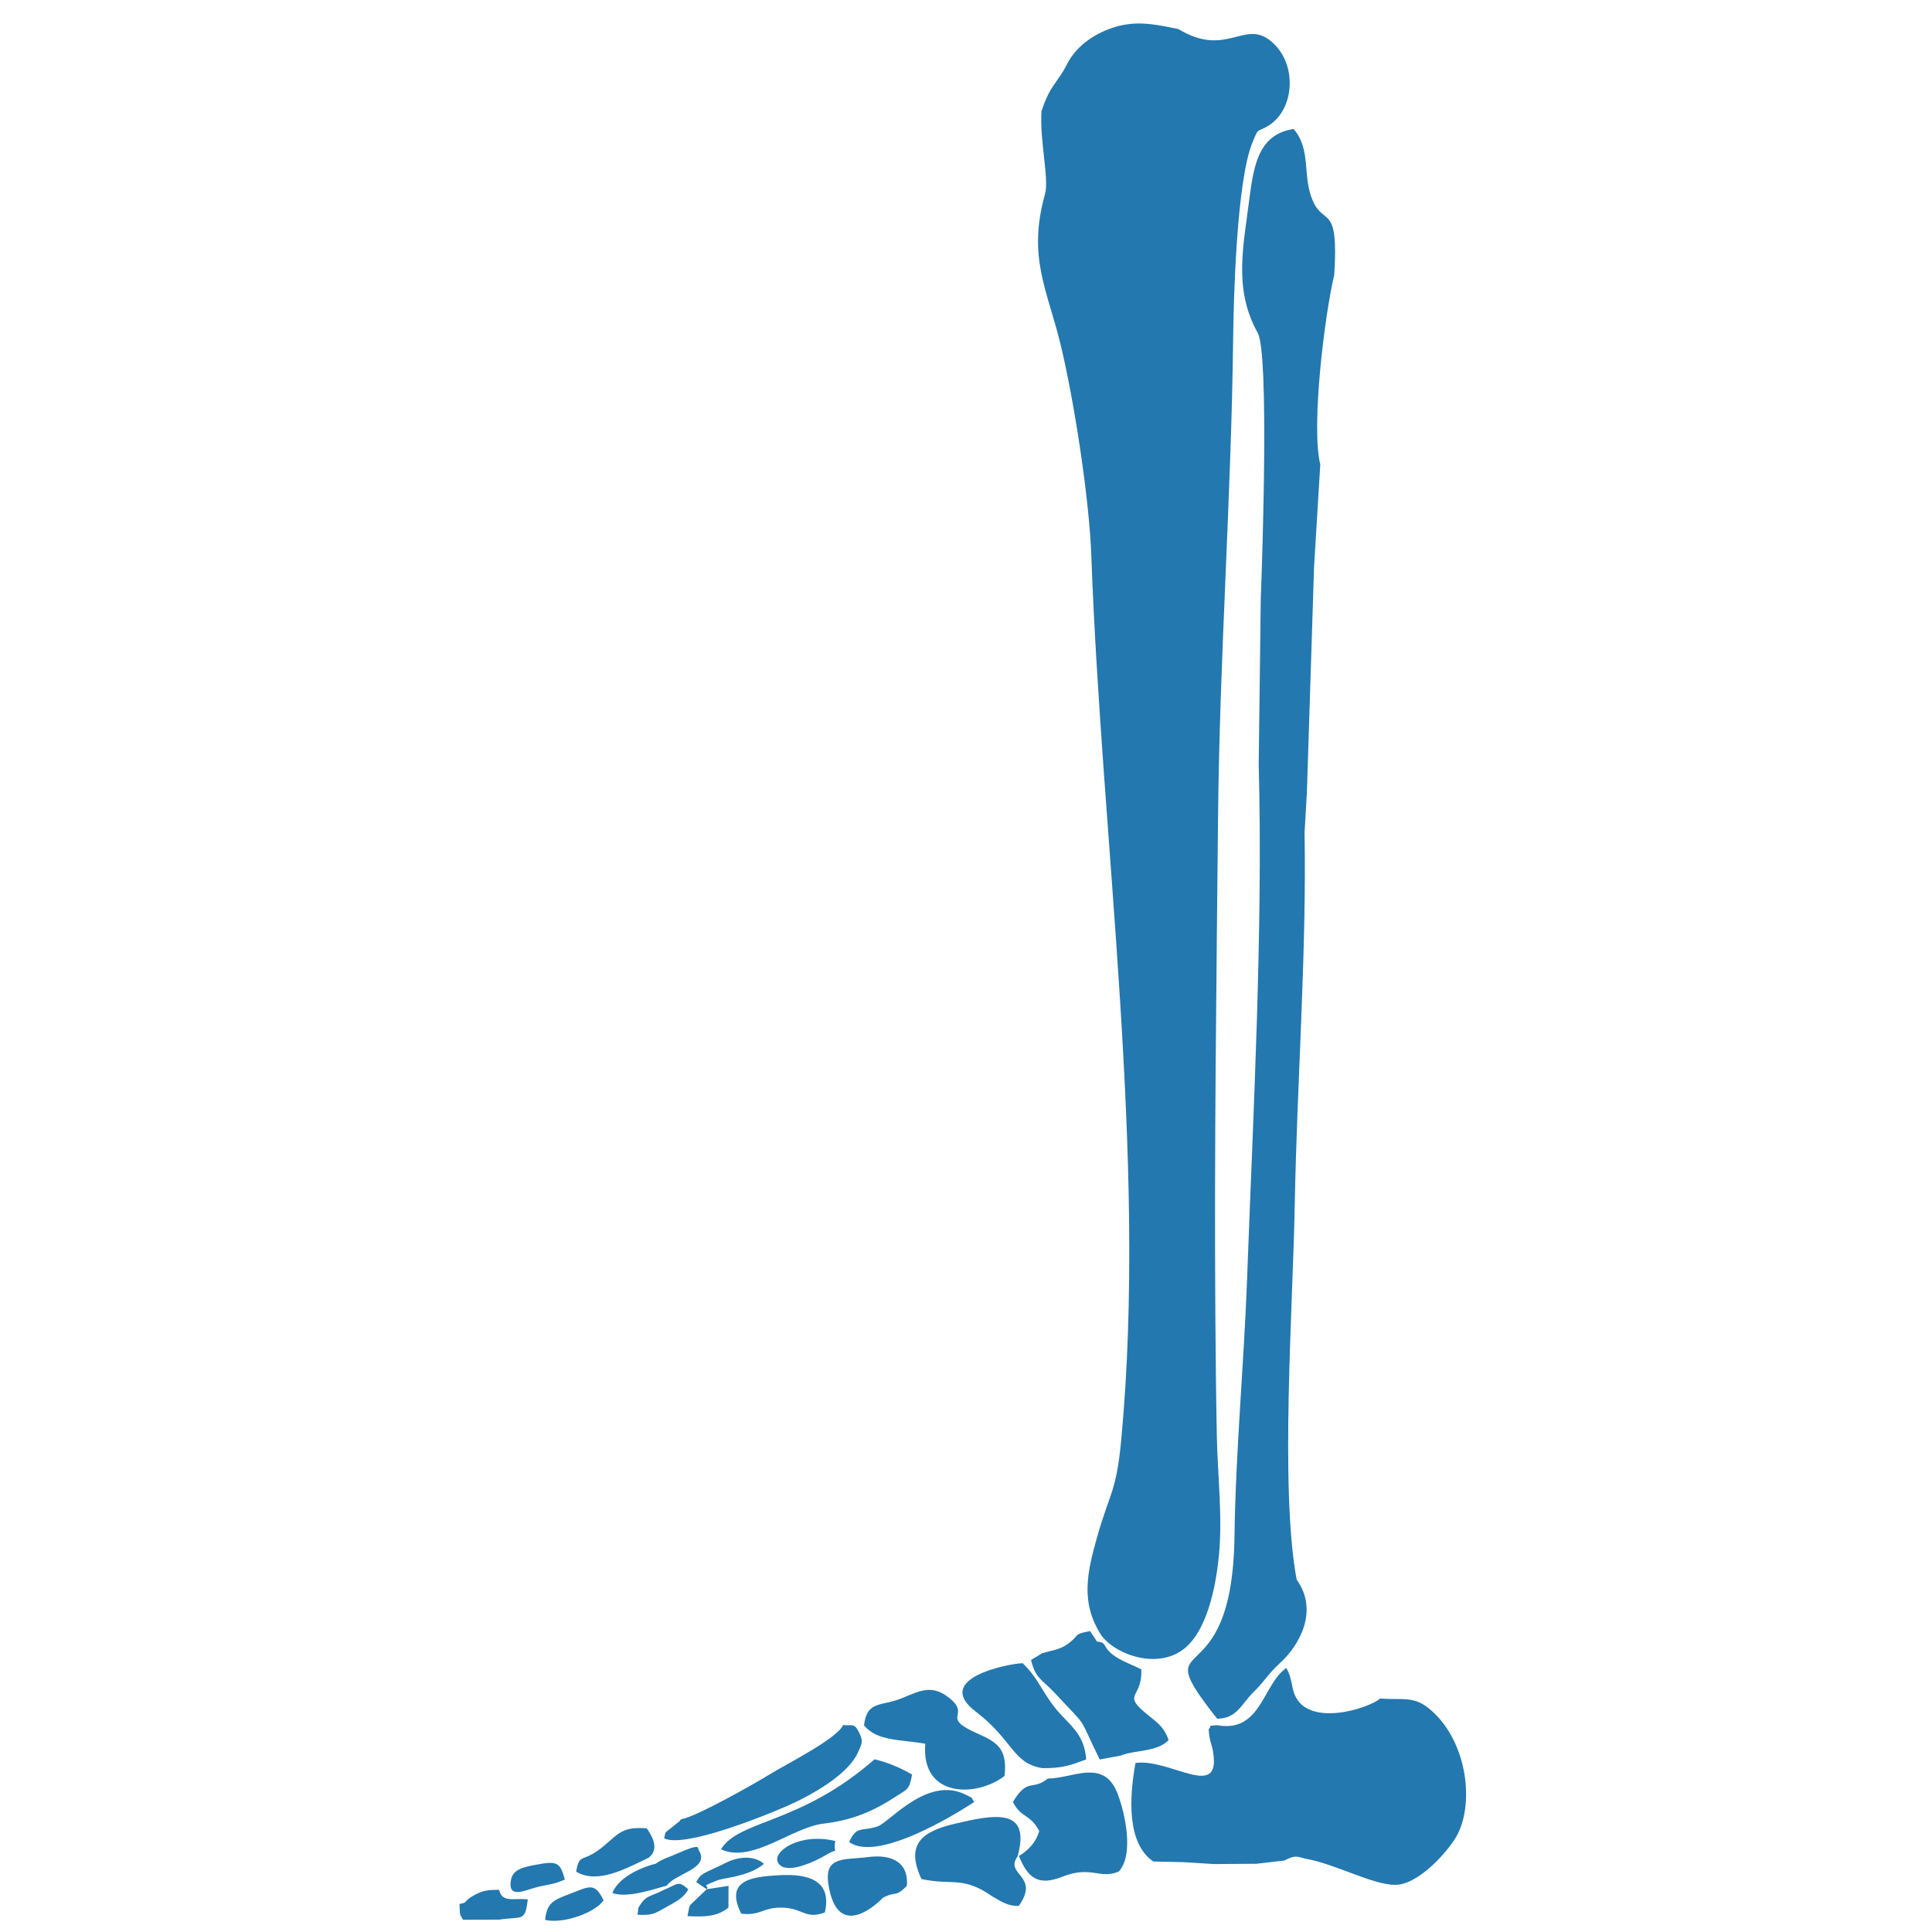 <?xml version="1.0" encoding="utf-8"?>
<!-- Generator: Adobe Illustrator 16.0.0, SVG Export Plug-In . SVG Version: 6.00 Build 0)  -->
<!DOCTYPE svg PUBLIC "-//W3C//DTD SVG 1.1//EN" "http://www.w3.org/Graphics/SVG/1.1/DTD/svg11.dtd">
<svg version="1.1" id="Layer_1" xmlns="http://www.w3.org/2000/svg" xmlns:xlink="http://www.w3.org/1999/xlink" x="0px" y="0px"
	 width="500px" height="500px" viewBox="0 0 500 500" enable-background="new 0 0 500 500" xml:space="preserve">
<g display="none">
	<path display="inline" fill="#2378AF" d="M172.607,270.391c-3.127,1.27-6.806,2.268-10.41,3.071
		c-7.221,1.593-14.202,2.44-16.184,3.21l-1.071,5.635l0.372,10.418c8.026,25.387,49.884-8.904,43.533,17.759
		c-1.299,5.458-1.514,5.432-1.225,11.127c16.914,13.638,95.856,11.048,117.185,1.216c1.226-9.378-1.89-12.964-2.301-21.458
		c11.723-2.021,26.34,3.429,35.656,0.052c9.02-3.254,9.352-17.303,5.38-25.543c-17.129-3.938-18.44-2.703-34.903-10.139
		c-19.972-9.256-40.258-9.01-64.471-9.045c-11.893-0.019-23.768,0.438-35.63,1.181c-2.366,0.14-5.284,0.289-8.135,0.542
		c-2.856,0.264-5.651,0.646-7.777,1.26C185.274,261.818,179.12,267.758,172.607,270.391z"/>
	<path display="inline" fill="#2378AF" d="M186.792,401.694c3.263,13.043,6.823,10.365,5.939,28.168
		c-0.28,5.537-0.56,10.863-0.717,16.411c-0.24,8.571,0.477,7.252-3.674,12.359c-14.792,18.213,41.543,39.496,89.026,29.604
		c15.604-3.255,35.979-11.162,39.022-24.259c-2.677-9.411-6.264-1.442-6.806-17.704c-0.254-7.437-0.543-14.969-0.84-22.343
		c0.577-13.708,6.386-16.665,7.418-26.305c-6.255-2.012-22.587,5.809-31.604,7.575c-62.901,12.326-87.22-11.757-99.257-7.374
		L186.792,401.694z"/>
	<path display="inline" fill="#2378AF" d="M146.894,198.729c-2.703,8.048-3.985,23.05,7.199,26.13
		c11.412,3.149,22.442-4.059,35.857,0.306l0.07,3.849c-1.395,9.798-2.816,15.545-1.955,25.745
		c8.346-0.166,18.279-2.614,27.866-3.053c34.212-1.575,55.915-0.166,89.542,3.446c0.699-12.421-2.765-20.05-2.869-30.678
		c12.246-2.449,23.619,3.219,34.57,0.324c9.754-2.581,17.251-27.94-5.283-27.126c-4.399,0.157-8.904,0.665-13.365,1.102
		c-21.117,2.082-16.289-0.831-21.049-4.636c-13.33-10.646-85.395-10.208-103.113-2.353c-8.354,3.7-4.382,8.397-19.367,7.549
		C163.759,198.704,159.11,196.788,146.894,198.729z"/>
	<path display="inline" fill="#2378AF" d="M147.615,353.748c6.027,2.599,3.451,4.409,13.445,5.389
		c5.515,0.543,10.895-0.044,16.152,1.242c14.727,3.578,6.841,15.571,11.25,25.779c8.323,19.271,91.013,22.001,119.004,6.168
		c11.949-6.764,3.421-17.935,9.482-27.67c4.549-7.321,19.333-4.076,28.063-6.455c11.774-3.508,10.113-9.579,11.11-22.333
		l-4.54-2.301c-6.57,0.147-13.131,0.752-19.69-0.229c-6.685-1.006-9.256-3.438-16.533-3.097c-4.785,5.135-3.92,6.945-11.347,9.823
		c-19.813,7.681-70.712,6.894-92.118,3.456c-18.108-2.904-16.582-3.989-25.99-13.953c-6.202,0.69-10.935,3.113-17.408,3.857
		C149.54,335.597,142.24,326.63,147.615,353.748z"/>
	<path display="inline" fill="#2378AF" d="M197.21,70.986l0.608,3.867c10.375-0.744,24.034-2.738,37.497-3.796
		c16.878-1.347,31.475,0.289,47.919,2.852c4.061,0.63,7.726,1.093,9.291,0.035c-0.262-11.854-5.057-21.345-1.978-33.705
		c3.009-12.133,13.228-8.573,7.785-22.508c-7.873-2.318-12.246-5.109-22.604-6.736c-3.744-0.586-7.594-1.023-11.478-1.374
		c-9.133-0.822-16.585-0.735-25.709-0.472L224.52,9.543c-14.46,2.476-26.178,2.108-35.315,10.401
		c0.04,13.559,8.337,8.249,10.528,22.928C201.458,54.41,197.963,60.813,197.21,70.986z"/>
	<path display="inline" fill="#2378AF" d="M152.256,156.985c11.849,11.958,27.861,1.514,45.877,5.292
		c0.17,0.341,0.289,0.849,0.333,1.093c0.039,0.236,0.236,0.788,0.267,1.085l0.136,2.23c0,0.035-0.582,2.939-0.669,3.42
		c-0.717,3.832-0.988,2.257-0.743,6.919c9.968,0.788,34.514-2.537,48.191-2.484c9.264,0.035,42.146,3.158,47.211,2.257
		l-2.658-14.906c9.938-0.805,29.951-0.087,39.723,0.096c0.254-0.324,0.621-0.708,0.797-0.927l3.866-7.322
		c1.067-6.124-0.062-9.719-6.158-10.979c-4.847-0.989-13.192,0.472-17.95,0.778c-18.677,1.208,0.176-11.092-67.791-10.908
		c-66.675,0.175-43.161,12.885-69.549,10.541c-8.083-0.726-14.683-1.837-21.34,1.435L152.256,156.985z"/>
	<path display="inline" fill="#2378AF" d="M189.364,90.249c2.813,0.752,7.917,5.782,9.386,9.754
		c2.017,5.45,2.449,13.996-1.189,17.714l-0.241,11.608c8.314,0.735,34.378-2.834,46.849-2.826
		c14.207,0.026,37.125,3.595,47.919,2.913c1.227-9.308-3.429-13.787-2.273-24.362c1.558-14.303,7.935-7.611,10.584-19.236
		c-2.467-3.578-7.558-4.846-12.666-5.809c-15.642-2.948-18.037-3.271-34.974-3.884c-9.732-0.35-20.142-0.779-26.143-0.333
		c-6.753,0.499-15.707,1.277-22.315,2.686C195.408,80.364,190.151,81.143,189.364,90.249z"/>
	<path display="inline" fill="#2378AF" d="M182.798,424.604l4.431-2.623c0.629-5.292-0.123-7.104-1.05-8.714
		c-1.912-3.323-4.553-11.958-4.374-15.789c0.162-3.587,0.927-7.769,1.365-11.679s0.546-7.565-0.586-10.104
		c-1.137-2.537-3.525-3.973-8.087-3.438l-2.257,12.432c-19.919,3.884-25.167-5.782-34.453-4.769
		c0.319,3.665,2.489,7.374,5.655,11.004c3.167,3.641,7.335,7.209,11.644,10.585c4.313,3.386,8.778,6.578,12.54,9.482
		c1.881,1.452,3.586,2.835,5.013,4.12C176.294,418.42,180.384,420.117,182.798,424.604z"/>
	<path display="inline" fill="#2378AF" d="M314.343,421.525l4.277,2.606c4.61-5.459,7.497-6.691,12.641-11.145
		c6.491-5.093,12.544-8.249,18.214-14.189c4.846-5.1,13.698-10.023,14.381-18.642c-4.287-0.717-5.354-0.419-6.193,0.132
		c-1.182,0.752-8.459,3.937-9.973,4.417c-1.897,0.604-4.006,0.919-6.142,1.041c-4.269,0.236-8.729-0.341-12.159-1.103l-2.345-12.491
		l-6.368-0.508c-4.355,11.984-0.656,16.646-0.438,27.145C320.475,409.576,312.908,412.253,314.343,421.525z"/>
	<path display="inline" fill="#2378AF" d="M192.622,329.281c7.772,18.125,104.12,17.661,111.817,0.096
		c-13.83,1.242-18.369,7.751-55.823,7.777C211.662,337.18,209.938,331.346,192.622,329.281z"/>
	<path display="inline" fill="#2378AF" d="M197.036,186.518c15.068-0.638,29.165-4.505,47.133-4.443
		c15.054,0.052,34.571,4.54,45.444,4.225C279.229,175.985,206.522,174.551,197.036,186.518z"/>
</g>
<g display="none">
	<path display="inline" fill="#2378AF" d="M242.979,410.26c-40.035,49.385-172.468,83.383-183.954,83.383
		c-21.406,0-33.775-9.604-33.775-31.299c0-9.229,1.504-19.601,1.504-29.629c0-6.302-0.384-13.972-3.295-18.562
		c8.564-4.36,16.282-9.281,22.205-9.281c2.076,0,4.142,0.333,6.073,0.333c1.692,0,67.177-28.216,70.384-28.216
		c6.867,0,12.094,6.063,20.923,6.063c6.691,0,13.226-2.699,13.226-11.181c0-26.94-15.805-46.259-23.14-73.717
		c13.262-5.066,27.048-8.99,39.09-9.571c-0.047,0.81-0.099,1.577-0.099,2.323c0,15.24,11.107,29.691,25.88,29.691
		c13.74,0,20.84-10.185,27.713-20.076c13.641,6.727,25.548,15.581,35.94,24.717c-1.932,16.941-3.102,34.186-5.783,51.604
		c-0.612,4.121-1.324,8.19-2.16,12.313C252.254,396.442,248.486,403.503,242.979,410.26z"/>
	<path display="inline" fill="none" stroke="#FFFFFF" stroke-width="0.579" stroke-miterlimit="10" d="M242.979,410.26
		c-40.035,49.385-172.468,83.383-183.954,83.383c-21.406,0-33.775-9.604-33.775-31.299c0-9.229,1.504-19.601,1.504-29.629
		c0-6.302-0.384-13.972-3.295-18.562c8.564-4.36,16.282-9.281,22.205-9.281c2.076,0,4.142,0.333,6.073,0.333
		c1.692,0,67.177-28.216,70.384-28.216c6.867,0,12.094,6.063,20.923,6.063c6.691,0,13.226-2.699,13.226-11.181
		c0-26.94-15.805-46.259-23.14-73.717c13.262-5.066,27.048-8.99,39.09-9.571c-0.047,0.81-0.099,1.577-0.099,2.323
		c0,15.24,11.107,29.691,25.88,29.691c13.74,0,20.84-10.185,27.713-20.076c13.641,6.727,25.548,15.581,35.94,24.717
		c-1.932,16.941-3.102,34.186-5.783,51.604c-0.612,4.121-1.324,8.19-2.16,12.313C252.254,396.442,248.486,403.503,242.979,410.26z"
		/>
	<path display="inline" fill="#2378AF" d="M225.715,300.521c-6.873,9.893-13.973,20.076-27.713,20.076
		c-14.772,0-25.88-14.45-25.88-29.69c0-0.747,0.052-1.515,0.099-2.324c1.038-0.041,2.077-0.083,3.058-0.083
		C194.338,288.5,211.036,293.273,225.715,300.521z"/>
	<path display="inline" fill="none" stroke="#FFFFFF" stroke-width="0.579" stroke-miterlimit="10" d="M225.715,300.521
		c-6.873,9.893-13.973,20.076-27.713,20.076c-14.772,0-25.88-14.45-25.88-29.69c0-0.747,0.052-1.515,0.099-2.324
		c1.038-0.041,2.077-0.083,3.058-0.083C194.338,288.5,211.036,293.273,225.715,300.521z"/>
	<path display="inline" fill="#2378AF" d="M29.199,212.229c0,3.873,0.14,7.661,0.327,11.502c-0.513-2.658-0.747-5.17-0.747-7.578
		c0-1.848,0.14-3.592,0.42-5.252C29.199,211.326,29.199,211.793,29.199,212.229z"/>
	<path display="inline" fill="none" stroke="#FFFFFF" stroke-width="0.579" stroke-miterlimit="10" d="M29.199,212.229
		c0,3.873,0.14,7.661,0.327,11.502c-0.513-2.658-0.747-5.17-0.747-7.578c0-1.848,0.14-3.592,0.42-5.252
		C29.199,211.326,29.199,211.793,29.199,212.229z"/>
	<path display="inline" fill="#2378AF" d="M6.526,254.221c0-11.554,19.616-27.416,21.874-45.552h0.846
		c-0.047,0.706-0.047,1.474-0.047,2.232c-0.281,1.661-0.42,3.405-0.42,5.252c0,2.408,0.234,4.92,0.747,7.578
		c-0.187-3.841-0.327-7.63-0.327-11.502c0-0.436,0-0.903,0-1.328c2.397-14.773,14.819-23.919,29.171-23.919
		c13.127,0,42.293,9.479,42.293,51.896c0,51.222-44.836,33.333-44.836,57.574c0,6.053,3.763,29.306,21.079,29.306
		c1.033,0,27.427-16.578,56.225-27.604c7.334,27.459,23.14,46.776,23.14,73.718c0,8.48-6.535,11.181-13.226,11.181
		c-8.829,0-14.056-6.063-20.923-6.063c-3.208,0-68.692,28.216-70.384,28.216c-1.931,0-3.997-0.333-6.073-0.333
		c-5.923,0-13.641,4.921-22.205,9.281c-1.604-2.513-3.862-4.122-7.2-4.122c-1.879,0-3.711,0.375-4.941,0.375
		c-3.477,0-5.642-12.729-5.642-16.288c0-16.569,12.842-31.901,18.11-47.766c0,0,8.664-36.178,8.664-36.22
		C32.449,289.299,6.526,269.502,6.526,254.221z"/>
	<path display="inline" fill="none" stroke="#FFFFFF" stroke-width="0.579" stroke-miterlimit="10" d="M6.526,254.221
		c0-11.554,19.616-27.416,21.874-45.552h0.846c-0.047,0.706-0.047,1.474-0.047,2.232c-0.281,1.661-0.42,3.405-0.42,5.252
		c0,2.408,0.234,4.92,0.747,7.578c-0.187-3.841-0.327-7.63-0.327-11.502c0-0.436,0-0.903,0-1.328
		c2.397-14.773,14.819-23.919,29.171-23.919c13.127,0,42.293,9.479,42.293,51.896c0,51.222-44.836,33.333-44.836,57.574
		c0,6.053,3.763,29.306,21.079,29.306c1.033,0,27.427-16.578,56.225-27.604c7.334,27.459,23.14,46.776,23.14,73.718
		c0,8.48-6.535,11.181-13.226,11.181c-8.829,0-14.056-6.063-20.923-6.063c-3.208,0-68.692,28.216-70.384,28.216
		c-1.931,0-3.997-0.333-6.073-0.333c-5.923,0-13.641,4.921-22.205,9.281c-1.604-2.513-3.862-4.122-7.2-4.122
		c-1.879,0-3.711,0.375-4.941,0.375c-3.477,0-5.642-12.729-5.642-16.288c0-16.569,12.842-31.901,18.11-47.766
		c0,0,8.664-36.178,8.664-36.22C32.449,289.299,6.526,269.502,6.526,254.221z"/>
	<path display="inline" fill="#2378AF" d="M261.655,325.238c-10.394-9.136-22.3-17.99-35.94-24.717
		c-14.679-7.248-31.377-12.021-50.437-12.021c-0.981,0-2.02,0.042-3.058,0.083c-12.042,0.581-25.828,4.505-39.09,9.571
		c-28.798,11.023-55.191,27.603-56.225,27.603c-17.316,0-21.079-23.253-21.079-29.306c0-24.24,44.836-6.352,44.836-57.574
		c0-42.417-29.166-51.896-42.293-51.896c-14.352,0-26.773,9.146-29.171,23.919c0-0.758,0-1.527,0.047-2.232
		C31.358,75.624,154.105,8.073,257.051,8.073c165.555,0,237.352,100.791,237.352,196.381c0,78.129-47.754,155.396-131.488,155.396
		c-7.578,0-16.195-0.86-16.236-0.86c-10.215,0-19.393,10.661-32.142,10.661C302.587,369.649,286.217,346.727,261.655,325.238z"/>
	<path display="inline" fill="none" stroke="#FFFFFF" stroke-width="0.579" stroke-miterlimit="10" d="M261.655,325.238
		c-10.394-9.136-22.3-17.99-35.94-24.717c-14.679-7.248-31.377-12.021-50.437-12.021c-0.981,0-2.02,0.042-3.058,0.083
		c-12.042,0.581-25.828,4.505-39.09,9.571c-28.798,11.023-55.191,27.603-56.225,27.603c-17.316,0-21.079-23.253-21.079-29.306
		c0-24.24,44.836-6.352,44.836-57.574c0-42.417-29.166-51.896-42.293-51.896c-14.352,0-26.773,9.146-29.171,23.919
		c0-0.758,0-1.527,0.047-2.232C31.358,75.624,154.105,8.073,257.051,8.073c165.555,0,237.352,100.791,237.352,196.381
		c0,78.129-47.754,155.396-131.488,155.396c-7.578,0-16.195-0.86-16.236-0.86c-10.215,0-19.393,10.661-32.142,10.661
		C302.587,369.649,286.217,346.727,261.655,325.238z"/>
	<path display="inline" fill="#2378AF" d="M29.526,223.731l5.668,17.97c3.598,11.41,10.864,21.292,20.649,28.092l15.504,10.775
		L29.526,223.731z"/>
	<path display="inline" fill="none" stroke="#FFFFFF" stroke-width="0.579" stroke-miterlimit="10" d="M29.526,223.731l5.668,17.97
		c3.598,11.41,10.864,21.292,20.649,28.092l15.504,10.775"/>
</g>
<path display="none" fill-rule="evenodd" clip-rule="evenodd" fill="#2378AF" d="M164.601,357.251l-0.07,8.674
	c-0.131,3.712,0.28,10.557-1.514,13.042l-0.762,12.342c-0.928,4.762-1.829,17.996-4.464,20.963
	c1.19,16.49-21.462,50.259-14.574,62.715c5.865,10.591,14.854,10.644,28.097,6.635c16.298-4.92,21.445,11.991,42.907,10.127
	l3.501-0.665c5.094-1.707,8.91-5.366,10.687-9.462c9.506-21.865-18.53-13.366-27.755-49.235
	c-3.002-11.659-3.764-23.361-4.149-35.765c-2.424-76.798,8.753-156.204,7.317-233.781c-0.245-13.226-0.998-25.812-0.945-39.143
	c0.035-10.188-1.418-28.027,6.775-32.946c6.267-2.354,8.666-0.805,14.46-4.814c4.07-2.818,5.602-5.436,8.289-10.775
	c9.322-18.556,3.475-41.498-22.907-44.955c-9.479-1.243-11.002,2.17-15.37,2.302c-3.081,0.088-8.167-2.617-15.834-2.416
	c-7.099,2.906-9.147,2.731-14.145,8.578c-12.525,14.652,1.812,44.386,3.107,56.824c1.47,14.119,5.068,27.16,6.162,40.097
	l-1.366,91.765c-1.374,15.896,1.646,29.795,0.63,45.506C171.026,298.598,163.096,332.786,164.601,357.251L164.601,357.251z
	 M317.278,242.448c-6.714-7.318-15.502-26.609-19.493-38.224l-11.624-31.852c-0.7-2.04-1.233-3.764-2.039-5.41
	c-1.409-2.897-0.28-2.013-2.319-3.072c-1.681-9.672-15.178-29.243-22.022-36.036c-3.86-3.833-8.342-5.733-9.987-9.593
	c-5.812-2.083-11.877-9.173-15.16-15.002c-5.847-10.355,3.965-11.816,10.608-15.869c0.061-0.219,0.192-0.779,0.228-0.639
	c0,0.009,4.569-9.024,5.742-14.932c2.416-12.175,4.333-27.178-4.219-36.938c-5.418-6.188-7.694-5.269-13.961-9.549
	c2.004-1.978,19.222-12.341,23.204-14.119c14.836-6.634,10.538,12.456,19.492,15.222c12.578,3.886,55.73-16.088,67.477-4.735
	c0.079,0.07,0.332,0.341,0.429,0.438c0.105,0.087,0.359,0.324,0.473,0.429c13.628,11.939,16.236,22.268,14.109,41.909
	c-0.875,8.105-2.713,17.523-3.956,25.637c-1.356,8.858-0.813,17.803-1.899,26.723c-2.337,19.151-1.961,25.051-3.028,39.738
	c-1.234,16.893,3.501,55.502-5.12,65.507c-0.543,4.648-4.945,18.565-7.537,21.908C331.44,250.737,322.101,247.069,317.278,242.448z"
	/>
<g display="none">
	<g display="inline">
		<path fill-rule="evenodd" clip-rule="evenodd" fill="#2378AF" d="M147.573,85.792c6.521,5.065,12.519,10.685,18.956,16.35
			c12.626,11.131,25.346,22.293,37.78,33.872l10.599,9.867l21.438,22.016l17.514,18.4c11.077,9.135,21.808,19.318,32.653,27.728
			c11.216,8.703,23.35,18.308,33.88,27.713c5.38,4.617,12.356,10.028,15.926,15.995c5.959,10.561-7.555,11.524-15.494,14.461
			c-13.043,4.818-13.506,10.9-22.132,15.355c-7.246-4.201-8.456-9.636-12.188-16.558c-2.02-14.029-28.999-37.973-39.761-50.16
			c-34.881-39.129-81.919-98.771-126.082-127.285c-10.53-6.799-15.756-7.508-25.777-19.032
			c-4.833-5.566-19.996-22.895-19.896-28.931c0.069-4.463,3.045-9.343,7.038-12.95c5.874-5.312,7.786-4.633,13.652-5.119
			c7.485,6.761,6.645,14.083,13.058,22.979C119.098,64.863,133.736,75.054,147.573,85.792z"/>
		<path fill-rule="evenodd" clip-rule="evenodd" fill="#2378AF" d="M286.944,311.7c2.005-3.808,2.591-4.078,5.897-8.017
			c4.486-5.357,2.281-15.672,17.537-20.752c7.763-2.582,3.893-6.837,14.885-9.574c7.948-1.973,9.158-4.378,16.281-6.93
			c5.819,2.859,5.827,5.535,11.624,5.18c4.001-0.246,7.231-1.765,11.471-1.903c3.423,5.003,1.364,7.801-0.471,12.812
			c-1.58,4.332-1.765,7.994-5.55,11.293c-4.309-0.81-3.146-2.574-7.678-1.503l4.888,9.82l-2.775,4.702
			c-5.682,1.203-3.245-1.218-8.387-0.062c-1.734,5.411,0.886,5.612-1.303,9.891c-4.348,2.035-4.849,0.208-9.336,0.454
			c-0.986,4.448,2.243,5.458-2.173,8.834c-5.08,3.878-5.319-1.672-9.39-2.396l1.642,8.225c-5.565,5.057-8.834,3.777-14.045,5.504
			c-9.959-5.064-3.823-7.308-9.82-15.648l-4.132,0.455l-3.146-1.58C288.741,317.466,288.841,315.076,286.944,311.7z"/>
		<path fill-rule="evenodd" clip-rule="evenodd" fill="#2378AF" d="M395.366,356.017c-7.169-11.531-7.238-15.663-18.331-27.48
			c-9.436-10.06-18.046-10.106-21.16-21.492c3.577-3.847,2.143-6.306,4.316-9.813c2.059-3.314,1.526-0.94,3.662-3.508
			c3.685-4.425-1.257,0.17,2.937-5.534c11.779,7.546,4.995,12.325,23.827,37.155c7.693,10.499,19.334,20.566,29.933,24.513
			l3.924,4.117c-5.334,4.132-6.737,3.006-11.578,5.057c-6.398,2.713-5.049,5.912-9.667,6.961
			C399.891,363.826,397,359.671,395.366,356.017z"/>
		<path fill-rule="evenodd" clip-rule="evenodd" fill="#2378AF" d="M384.852,360.812l7.57,7.416c-0.694,2.513,1.68-0.031-2.684,3.97
			c-6.883-3.176-11.377,2.32-13.659,4.07c-8.317,6.391-6.892-7.022-17.814-23.164c-6.19-9.158-16.982-18.686-22.069-27.058
			c2.667-2.914,6.961-5.989,8.918-8.44c1.728-2.151,3.431-12.666,10.584-2.059l10.438,19.634
			C370.684,344.123,375.81,354.684,384.852,360.812z"/>
		<path fill-rule="evenodd" clip-rule="evenodd" fill="#2378AF" d="M379.124,269.164l30.695,10.554
			c3.146,2.459,5.813,1.703,8.942,5.118c10.6,11.578-8.109,23.164-12.688,21.646c-9.659-3.199,3.692-13.02-35.953-19.232
			c-2.644-3.816-1.98-6.098-1.279-9.605c0.933-4.656-0.031-4.633,1.974-8.648C374.808,267.691,375.871,269.318,379.124,269.164z"/>
		<path fill-rule="evenodd" clip-rule="evenodd" fill="#2378AF" d="M323.938,333.446c12.703-11.471,20.165,6.175,24.421,16.82
			c8.563,21.414,15.147,24.451,17.938,31.396c-2.706,3.724-4.063,3.207-8.048,4.587c-4.532,1.564-6.144,3.815-8.587,4.456
			c-5.612-1.766-8.95-21.522-10.8-27.743C335.123,350.39,326.382,343.49,323.938,333.446z"/>
		<path fill-rule="evenodd" clip-rule="evenodd" fill="#2378AF" d="M413.343,373.631c7.616-0.146,9.351-4.517,16.967-10.083
			l6.837,11.063c2.637,5.149,4.617,10.507,6.992,16.312c2.428,5.904,5.904,10.729,8.417,16.304
			c-4.902,5.272-10.668,5.172-16.334,7.03c-9.343-5.913-5.365-10.646-10.784-18.763
			C421.175,389.103,410.151,380.792,413.343,373.631z"/>
		<path fill-rule="evenodd" clip-rule="evenodd" fill="#2378AF" d="M387.635,401.49l-3.985-4.849
			c4.031-4.256,4.64-3.076,8.726-5.034c4.479-2.143,4.302-3.5,7.262-5.203c6.013-3.453,9.196,9.59,14.878,18.593
			c3.607,5.712,9.735,14.793,10.8,20.922c-3.747,4.231-9.582,6.906-14.478,7.947C404.393,430.929,401.765,411.334,387.635,401.49z"
			/>
		<path fill-rule="evenodd" clip-rule="evenodd" fill="#2378AF" d="M318.758,385.571c1.303-4.732-2.158-15.671-4.479-21.568
			c-2.228-5.643-8.271-17.274-8.911-22.394c2.837-3.184,2.212-1.495,5.512-3.346c4.17,1.874,5.057,0.602,9.836-0.593
			c4.263,3.869,5.019,18.724,7.153,25.184c2.983,9.004,10.207,17.652,11.463,25.385c-2.412,1.564-10.676,1.742-17.514,2.891
			L318.758,385.571z"/>
		<path fill-rule="evenodd" clip-rule="evenodd" fill="#2378AF" d="M45.696,11.443c6.09-3.785,3.608,3.392,15.965-3.916
			c6.699-3.962,9.944-3.168,15.756-1.457c5.327,5.412,12.95,10.438,16.473,16.358c-3.623,3.507-9.304,3.554-14.068,7.631
			c-5.388,4.618-6.722,8.988-10.607,13.644c-3.068-0.74-4.586-1.018-6.884-1.557c-3.222,1.449-7.223,3.114-10.375,5.735
			c-3.901,3.245-11.286,11.54-11.609,16.828l-3.839,1.188c-9.466-5.458-13.505-9.836-15.803-20.991l0.362-1.441
			c-1.233-1.842-2.158-2.852-0.778-6.729c0.879-2.452,2.713-4.556,5.527-6.198c5.573-3.246,8.649-1.264,11.17-8.873
			c0.717-2.051,1.58-4.518,1.742-6.853c0.609-0.432,3.161-2.328,3.6-2.544C44.563,11.204,43.815,11.312,45.696,11.443z"/>
		<path fill-rule="evenodd" clip-rule="evenodd" fill="#2378AF" d="M426.994,287.942c3.785,3.484,10.978,9.42,15.31,12.519
			c5.712,4.086,9.867,4.949,15.078,11.193l-4.741,11.023l-4.895,4.023c-1.766-1.796-8.372-8.379-10.893-9.111
			c-3.932-5.689-12.38-5.828-17.413-5.589l-2.591-4.217c4.102-4.748,6.013-3.738,7.23-9.937c0.849-4.332-0.438-6.405,0.132-10.606
			L426.994,287.942z"/>
		<path fill-rule="evenodd" clip-rule="evenodd" fill="#2378AF" d="M269.177,286.315c-5.612-5.928-8.21-9.389-14.385-13.898
			c-5.881-4.286-11.879-10.044-18.262-13.035c-8.132-6.652-15.371-11.046-23.087-19.317c-7.423-7.948-14.716-16.157-22.047-24.113
			c-14.623-15.887-28.684-31.975-42.952-48.194l-24.96-30.125c-13.351-16.011-41.449-53.991-63.341-56.797
			c-3.315,0.177-4.726-0.67-8.164-0.948c-1.711-0.139-2.382,0-4.44-0.362c-2.906-0.501-5.003-1.002-7.524-4
			c-1.326-4.433,0.74-4.471,0.825-8.079c4.294-7.177,9.782-21.862,20.713-22.371c12.148-0.555,23.796,29.139,48.726,46.792
			c9.273,6.575,6.591,0.886,26.379,17.206l47.223,57.714c15.633,19.919,26.934,38.312,44.725,58.076
			c12.874,14.646,32.885,33.293,48.086,43.97c3.284,2.613,4.902,4.602,8.564,3.669c3.438,6.306,2.852,10.075,9.427,16.512
			c-1.734,4.949-0.416,7.323-3.345,10.97c-3.385,4.201-7.523,4.324-10.869,3.314C276.229,299.166,272.822,291.874,269.177,286.315z"
			/>
		<path fill-rule="evenodd" clip-rule="evenodd" fill="#2378AF" d="M417.475,462.526c4.764,4.98,5.033,3.399,2.382,7.523
			c-4.294,2.097-7.493,4.486-11.625,5.604c-7.022-6.09-6.536-10.592-10.337-17.098c-4.201-7.185-12.465-11.64-11.131-17.729
			c1.603-5.381,8.333-6.329,12.596-7.971C407.314,440.812,409.334,459.228,417.475,462.526z"/>
		<path fill-rule="evenodd" clip-rule="evenodd" fill="#2378AF" d="M367.407,400.257c3.978-0.54,3.584-2.575,7.793-3.138
			l3.015,4.063c6.267,24.282,24.42,24.367,17.383,30.226c-0.154,0.131-0.424,0.315-0.602,0.439l-11.764,6.961
			c-5.134-5.088-5.526-10.877-10.113-16.774c-4.063-5.241-10.43-8.765-13.305-13.798
			C361.864,402.607,363.345,404.535,367.407,400.257z"/>
		<path fill-rule="evenodd" clip-rule="evenodd" fill="#2378AF" d="M428.651,459.62c-1.919-7.577-11.547-15.355-15.186-21.969
			c4.239-3.292,11.509-7.81,15.587-8.396l18.424,33.039c-0.063,1.072,2.813,0.817-5.72,4.864c-3.809,1.812-5.058,3.169-7.879,4.856
			C430.463,467.26,431.034,464.462,428.651,459.62z"/>
		<path fill-rule="evenodd" clip-rule="evenodd" fill="#2378AF" d="M439.158,417.709c3.67-2.605,11.001-5.967,15.171-6.359
			l4.039,6.282l2.429,6.761l8.757,20.859c-0.347,0.27-11.764,5.55-12.318,5.742c-4.456-2.582-5.92-9.751-8.372-14.77
			c-3.322-6.814-7.122-10.398-10.899-16.604L439.158,417.709z"/>
		<path fill-rule="evenodd" clip-rule="evenodd" fill="#2378AF" d="M456.796,474.645c3.138,6.676,7.185,11.101,6.991,17.645
			c-6.251,5.404-9.936,4.078-15.524-2.212c-3.654-4.116-9.313-11.532-10.808-15.702c2.097-3.562,6.051-6.437,10.321-7.424
			C452.911,465.765,454.468,469.657,456.796,474.645z"/>
		<path fill-rule="evenodd" clip-rule="evenodd" fill="#2378AF" d="M330.151,409.275c2.166-2.697,11.871-7.138,15.494-8.125
			c5.327,5.088,4.332,9.482,9.335,15.688c7.447,9.242,4.225,9.05-4.455,15.833c-5.844-0.94-5.682-6.498-8.572-10.854
			C339.533,418.171,333.196,412.267,330.151,409.275z"/>
		<path fill-rule="evenodd" clip-rule="evenodd" fill="#2378AF" d="M353.879,433.357c3.538-3.261,3.206-4.425,7.847-6.737
			c3.122,2.79,8.464,11.031,10.77,14.939c3.938,6.706,0.315,10.105-6.021,11.285c-3.978-2.744-6.753-8.595-11.363-9.204
			C351.234,438.537,347.819,438.507,353.879,433.357z"/>
		<path fill-rule="evenodd" clip-rule="evenodd" fill="#2378AF" d="M478.364,463.845l1.712,4.803
			c-5.034,5.504-7.517,4.563-12.565,2.297c-4.186-4.518-8.965-9.759-10.784-15.302c3.53-4.732,8.872-7.547,13.952-6.829
			C473.939,454.14,473.454,457.185,478.364,463.845z"/>
		<path fill-rule="evenodd" clip-rule="evenodd" fill="#2378AF" d="M393.531,373.092c4.718,0.901,5.928,5.318,6.298,9.003
			c-4.633,6.075-10.899,7.725-16.249,10.615c-4.765-3.893-11.409-8.634-5.921-14.809
			C381.614,373.454,388.544,374.533,393.531,373.092z"/>
		<path fill-rule="evenodd" clip-rule="evenodd" fill="#2378AF" d="M421.938,470.174c5.928,4.063,4.324,5.103,6.753,11.023
			c1.842,4.486,4.54,7.816,6.112,12.349c-2.967,2.39-1.287,1.495-7.061,2.528c-5.072-4.787-12.272-7.724-18.022-15.941
			L421.938,470.174z"/>
		<path fill-rule="evenodd" clip-rule="evenodd" fill="#2378AF" d="M453.535,322.878c5.465-2.914,3.021-4.472,5.627-8.857
			l3.061,1.734c4.186,4.31,9.937,7.678,14.847,10.962l4.71,6.991l-4.063,3.724c-5.874-1.057-5.704-1.742-11.647-5.173
			c-5.627-3.253-7.901-1.534-12.75-4.764L453.535,322.878z"/>
		<path fill-rule="evenodd" clip-rule="evenodd" fill="#2378AF" d="M372.741,392.972c-0.616,2.706-2.274,4.001-5.157,5.928
			c-5.827-0.223-10.984,9.035-15.694-5.619c4.394-5.003,10.738-6.437,15.563-7.801C370.684,388.602,371.431,388.756,372.741,392.972
			z"/>
		<path fill-rule="evenodd" clip-rule="evenodd" fill="#2378AF" d="M377.15,451.01c2.328,0.771,10.9,12.526,7.161,18.077
			C370.991,468.709,362.82,451.233,377.15,451.01z"/>
		<path fill-rule="evenodd" clip-rule="evenodd" fill="#2378AF" d="M329.565,404.234c-2.698-0.578-2.405-0.848-4.902-3.021
			c0-0.293-0.293-0.54-0.085-0.871l-0.154-5.72c1.819-4.163,9.644-3.346,13.221-2.69
			C346.732,393.589,342.161,404.466,329.565,404.234z"/>
		<path fill-rule="evenodd" clip-rule="evenodd" fill="#2378AF" d="M423.726,357.513l3.639,4.178
			c-1.449,2.582-4.617,5.296-7.624,7.153c-4.679,2.898-5.072,1.465-8.941,0.417l-2.344-3.531
			C411.993,360.457,419.479,358.831,423.726,357.513z"/>
	</g>
</g>
<g display="none">
	<path display="inline" fill-rule="evenodd" clip-rule="evenodd" fill="#2378AF" d="M206.138,24.863
		c-2.021,10.047-5.506,35.411-17.177,45.837c-1.571-0.695-4.748-2.762-7.167-3.214c-6.03-1.146-0.803-2.094-6.932,0.452
		c6.065,14.126,18.025,17.845,1.841,31.592c-6.824-2.256-6.67-3.818-13.594-2.681c-4.974,11.192,7.816,31.15-20.617,21.663
		c-4.233,8.946-1.155,5.669-1.047,16.194c-15.3,14.623-12.258,1.959-22.99-1.571c-0.632,9.884,5.777,15.192-0.695,22.133
		c-11.635,7.049-17.159,6.282-26.709,9.144c-9.207-5.271-8.431-4.261-13.982-16.618c-0.604-7.059-1.896-9.243-7.862-16.103
		c-19.596,1.877-25.617-11.897-25.464-19.208c0.253-12.429,11.365-7.817,15.499-30.554c4.694-25.762,31.665-29.454,37.992-36.016
		c6.229-6.472,2.51-6.968,13.802-13.196c9.324-3.547,15.174-3.475,24.064-8.593c11.166-6.436,9.288-8.521,20.915-9.821
		c21.429,17.646,23.333,6.851,44.979,4.198L206.138,24.863z"/>
	<path display="inline" fill-rule="evenodd" clip-rule="evenodd" fill="#2378AF" d="M186.298,102.897
		c1.958-5.308,4.856-20.734,6.995-24.931c4.567-8.999,4.911-3.764,9.054-9.676c6.625-9.469-4.847-2.898,4.685-9.857
		c18.08,2.825,17.592,32.36,51.848,73.62c38.218,46.035,55.963,39.852,71.002,54.863c3.728,9.586-10.02,10.209-17.493,13.242
		c-13.243,5.362-12.484,12.014-21.132,17.195c-22.909-11.906-30.987-60.098-74.531-89.786
		C202.987,118.188,195.956,118.874,186.298,102.897z"/>
	<path display="inline" fill-rule="evenodd" clip-rule="evenodd" fill="#2378AF" d="M152.196,146.377
		c-8.53-9.469-3.62-10.434,5.786-19.172c13.91-12.917,5.19-11.761,16.013-22.864l4.549,2.708
		c17.096,18.423,27.007,41.981,39.256,62.526c25.834,43.336,36.188,33.976,50.187,55.133c-8.277,7.591-11.806,3.033-20.995,5.921
		c-10.524,3.313-10.868,9.063-19.082,15.454c-9.641-5.326-21.754-35.51-29.724-47.597
		C185.513,179.261,167.965,163.501,152.196,146.377z"/>
	<path display="inline" fill-rule="evenodd" clip-rule="evenodd" fill="#2378AF" d="M323.428,57.576l-1.02,8.367
		c-1.986,9.072-8.297,16.239-16.555,21.736c-15.003,9.974-19.597,2.257-29.517-11.166c-8.503-11.526-19.489-13.783-30.212-16.662
		c-13.729-3.692-24.471-3.259-33.037-5.732c-7.618-14.731,0.975-15.607-2.825-29.309c4.658-6.318,0.343-3.051,6.915-10.922
		c12.799,3.385,32.874,8.891,47.262,15.805c17.439,8.377,29.959,6.491,46.856,12.023L323.428,57.576z"/>
	<path display="inline" fill-rule="evenodd" clip-rule="evenodd" fill="#2378AF" d="M356.41,222.091l10.119,17.9l0.469-1.399
		l3.493,12.376c1.615,3.736,2.97,6.751,4.748,10.841c4.071,7.942,18.91,31.638,19.172,36.963c-2.409,7.32-7.907,8.178-15.643,11.347
		l-20.31,4.224c-13.477-12.817-10.3-25.798-21.79-40.321c-5.731-7.239-12.809-13.828-18.721-21.275
		c-1.155-1.462-5.895-7.934-6.3-8.854c-4.92-11.13-2.88-6.382,2.311-12.8C342.961,230.215,336.552,192.35,356.41,222.091z"/>
	<path display="inline" fill-rule="evenodd" clip-rule="evenodd" fill="#2378AF" d="M121.777,152.317
		c11.265-6.111,15.877-6.679,26.953-2.744c25.933,29.634,27.774,52.029,45.34,76.572c19.434,27.16,29.616,26.79,3.186,36.729
		c-6.995,2.645-4.639,2.14-9.251,5.1c-14.126,9.036-13.025,11.454-32.956-52.344C147.638,191.916,124.476,173.836,121.777,152.317z"
		/>
	<path display="inline" fill-rule="evenodd" clip-rule="evenodd" fill="#2378AF" d="M258.437,292.606
		c-4.974-8.432-9.567-10.209-0.793-16.537c19.749-7.826,14.676-9.297,30.455-19.677c6.255,4.387,54.32,76.129,52.226,84.226
		c-5.713,9.242-21.166,15.895-30.788,17.872C292.729,343.578,284.551,297.959,258.437,292.606z"/>
	<path display="inline" fill-rule="evenodd" clip-rule="evenodd" fill="#2378AF" d="M113.066,251.617
		c2.455-10.191-22.684-63.122-30.879-75.958l7.284-8.548c13.179,2.418,13.125,0.442,26.691-3.241
		c8.115,10.272,10.606,37.577,15.968,52.417c6.797,18.784,19.208,32.721,26.547,51.098c-7.979,6.364-12.104,4.279-19.651,5.299
		C115.206,275.89,120.802,279.03,113.066,251.617z"/>
	<path display="inline" fill-rule="evenodd" clip-rule="evenodd" fill="#2378AF" d="M393.645,109.974
		c-3.918,7.853-3.972,14.027-12.899,20.427l-18.559-14.144c-22.656-22.593-32.973-3.882-49.825-22.377
		c14.596-14.162,19.705-23.622,13.358-38.408l1.833-5.208c13.358,7.013,20.941,14.189,34.084,23.198l10.488,6.229l25.346,17.981
		C395.639,103.069,394.285,103.15,393.645,109.974z"/>
	<path display="inline" fill-rule="evenodd" clip-rule="evenodd" fill="#2378AF" d="M391.938,414.662
		c-3.674,5.488-22.9,17.935-30.294,19.533c-7.96-10.345-7.121-20.22-16.59-34.256c-8.187-12.141-20.337-22.269-27.603-33.85
		c31.881-32.892,36.999-14.704,42.388-3.096C369.841,384.504,380.096,394.966,391.938,414.662z"/>
	<path display="inline" fill-rule="evenodd" clip-rule="evenodd" fill="#2378AF" d="M319.212,440.974
		c-8.241,5.299-10.128,6.626-17.564-2.03c-5.309-6.175-7.773-13.45-11.347-20.888c-4.767-9.929-23.785-30.943-30.952-39.536
		c7.483-17.483,13.017-14.56,28.976-21.916c10.605,11.698,13.729,22.611,19.623,35.564c10.751,23.596,18.594,20.391,29.427,36.927
		L319.212,440.974z"/>
	<path display="inline" fill-rule="evenodd" clip-rule="evenodd" fill="#2378AF" d="M249.257,309.657
		c-0.225,19.795,24.228,23.82,33.804,42.532c-0.469,0.452-26.076,16.474-29.183,17.574c-9.631-7.283-16.653-28.83-33.081-44.617
		l-14.604-11.878c-0.38-0.533-0.705-1.065-1.012-1.607c-6.625-11.509,14.894-20.49,27.125-28.298
		C243.462,292.913,240.962,300.622,249.257,309.657z"/>
	<path display="inline" fill-rule="evenodd" clip-rule="evenodd" fill="#2378AF" d="M413.981,330.625
		c2.607,15.22,16.499,32.252,21.247,46.514l-25.914,13.9c-8.864-6.579-15.869-26.501-22.404-37.856
		c-12.826-22.24-32.188-24.895-5.984-39.707c7.654,0.515,9.992-5.633,19.227-6.707C407.301,313.655,408.835,321.752,413.981,330.625
		z"/>
	<path display="inline" fill-rule="evenodd" clip-rule="evenodd" fill="#2378AF" d="M201.444,345.926
		c-5.353,6.337-13.16,12.7-19.019,15.11l-7.708-6.942c-12.89-24.786-17.25-20.661-32.848-40.131
		c1.201-5.425,20.996-14.597,30.645-19.426c9.641,9.117,9.081,15.464,14.966,25.401C195.613,333.694,205.01,333.486,201.444,345.926
		z"/>
	<path display="inline" fill-rule="evenodd" clip-rule="evenodd" fill="#2378AF" d="M371.918,439.81
		c2.464-10.245,17.267-15.021,25.111-17.177c12.177,10.001,13.088,16.509,20.391,28.784c6.174,10.372,15.977,20.499,4.079,29.363
		C404.684,493.31,371.989,448.086,371.918,439.81z"/>
	<path display="inline" fill-rule="evenodd" clip-rule="evenodd" fill="#2378AF" d="M236.331,384.424l1.039,2.707
		c-3.656,6.978-8.467,11.545-16.031,14.705c-6.381-3.629-6.273-4.641-12.15-10.363c-5.984-5.822-7.095-6.969-14.713-9.107
		c-5.389-9.423-12.086-7.637-6.183-17.168c0.857-1.372,14.082-15.002,15.246-15.923l3.024-3.521
		C216.301,353.769,229.417,374.016,236.331,384.424z"/>
	<path display="inline" fill-rule="evenodd" clip-rule="evenodd" fill="#2378AF" d="M458.184,420.304
		c-1.444,10.452-4.722,11.843-15.327,13.737c-12.836-4.052-30.14-20.878-33.615-34.733c5.064-10.019,18.785-13.792,27.025-16.608
		C444.599,394.642,447.198,405.409,458.184,420.304z"/>
	<path display="inline" fill-rule="evenodd" clip-rule="evenodd" fill="#2378AF" d="M253.373,272.929
		c-14.171-3.664-26.032-16.709-16.717-29.065c8.548-11.319,24.524-6.255,35.393-12.61
		C296.547,254.587,275.343,262.403,253.373,272.929z"/>
	<path display="inline" fill-rule="evenodd" clip-rule="evenodd" fill="#2378AF" d="M323.617,467.701l-11.834-12.159l26.872-22.646
		c6.643,5.289,25.96,41.928,26.33,49.076C349.09,495.133,336.128,470.616,323.617,467.701z"/>
	<path display="inline" fill-rule="evenodd" clip-rule="evenodd" fill="#2378AF" d="M408.61,136.873l-10.462-2.148
		c-7.51-0.912-1.498,1.444-8.603-4.08l8.575-15.02c3.81-8.034,0.198-5.876,4.323-13.143l23.677,17.241
		c11.256,6.734,21.067,13.458,24.381,24.877C434.588,159.547,425.562,141.847,408.61,136.873z"/>
	<path display="inline" fill-rule="evenodd" clip-rule="evenodd" fill="#2378AF" d="M185.142,279.346
		c6.698-12.041,22.205-17.141,32.251-18.305c14.47,13.358,16.537,19.108-2.292,28.522
		C200.722,296.749,191.19,298.601,185.142,279.346z"/>
	<path display="inline" fill-rule="evenodd" clip-rule="evenodd" fill="#2378AF" d="M154.624,299.529
		c-22.882,13.566-37.279-16.608-20.698-22.358c3.692-1.273,22.72-1.119,25.418,0.063C170.573,282.127,165.6,293.021,154.624,299.529
		z"/>
	<path display="inline" fill-rule="evenodd" clip-rule="evenodd" fill="#2378AF" d="M255.341,410.546
		c-0.144,10.2,8.684,8.575,4.251,22.34c-10.38,2.14-57.164-18.54-17.457-37.722l8.963,8.693L255.341,410.546z"/>
	<path display="inline" fill-rule="evenodd" clip-rule="evenodd" fill="#2378AF" d="M337.698,205.348
		c1.064,14.433-36.801,30.582-35.979,10.046C302.07,206.376,336.57,190.075,337.698,205.348z"/>
</g>
<path display="none" fill-rule="evenodd" clip-rule="evenodd" fill="#2378AF" d="M243.804,342.804l-14.167-0.113l-5.327,0.113
	c-14.376,0.637-27.824-10.889-39.676-20.949c-3.888-3.305-4.534-3.767-5.335-8.457c-0.235-1.359-0.031-2.702,0.17-3.94
	c0.279-1.674,2.001-5.396,2.232-5.85l0.427-4.028c-0.593-6.225,0.174-5.344-2.672-9.79c-4.969-6.225-7.38-9.058-13.87-15.126
	c-3.239-1.386-10.157-13.12-11.203-16.634c-6.722-10.243-6.133-41.907,15.522-36.974c1.888-1.708,0.61,0.375,1.953-2.737
	l-1.696-3.766c-0.663-1.813-0.61-2.319-1.16-3.74c-1.874-4.804,0.506-1.229-3.587-5.214c-14.603-14.193-3.601-25.343-7.99-52.187
	c-3.919-23.948-12.585-17.785,7.754-41.89c4.224-5.004,3.448-8.064,10.906-8.5c-2.28-8.465-8.966-15.684-14.747-19.372
	c-0.292-0.288-0.667-0.68-0.872-0.854c-6.225-5.274-8.021-4.037-13.016-7.524l-1.94-0.636l-2.289-1.038
	c-34.292-5.71-34.846-13.818-66.606,1.064c-9.302,5.501-13.452,10.27-21.32,17.741C47.5,99.805,43.079,104.26,37.666,111.74
	c-10.602,14.655-19.79,34.837-18.901,58.429c4.398,14.864,9.341,28.875,19.938,40.452c4.337,4.726,6.355,5.745,13.452,8.082
	c12.567,4.141,21.507,8.134,25.444,19.275c9.882,5.152,7.17,42.379,7.576,43.163c6.172,6.182,12.04,4.08,20.793,6.983
	c9.76,3.234,10.649,6.12,16.651,9.974c2.293,10.409,4.342,17.602,9.655,23.817l4.751,2.232c3.757,7.401-1.09,8.003-0.345,15.439
	c0.698,6.922,6.19,2.397,6.827,15.526c1.12,23.252,5.052,21.717,12.763,33.129c4.682,3.81,7.123,6.435,12.157,9.956
	c4.15,2.903,8.034,5.51,12.964,8.596c10.061,6.295,19.799,11.438,34.685,8.518c3.378-4.925,11.068-11.63,17.964-16.076
	c8.012-5.152,13.399-10.243,11.813-22.945C243.743,372.541,244.162,349.525,243.804,342.804L243.804,342.804z M338.064,202.948
	c-11.953,9.434,6.478,10.558-15.789,18.936c-1.918,0.724-3.688,1.822-5.274,4.848c-3.574,6.8-0.872,8.482-6.338,13.487
	c-5.466,5.004-6.678,3.155-9.677,10.287c-2.066,4.926-2.328,10.156-3.767,14.786c-5.266,16.903-43.573,11.019-61.288,13.364
	c-1.805-1.892-0.017-0.785-2.703-2.093c-3.679-1.778-6.547-1.133-10.845-1.708c-17.488-2.346-8.522-17.375-17.676-28.647
	c-3.788-4.664-5.558-3.662-8.705-6.617c-5.078-4.769-1.792-4.743-4.259-11.133c-4.45-11.499-13.417-3.827-16.952-14.027
	c-1.321-18.518-10.388-7.079-11.783-24.115c-0.955-11.604,1.399-23.347-0.266-35.901c-3.849-29.119-12.393-15.562,5.946-39.389
	c3.273-4.254,4.311-6.591,10.836-7.837c5.396,6.948,15.052,16.033,24.245,18.596c13.112-9.354,7.209-10.453,27.697-14.062
	c19.092-4.525,40.347-0.357,58.097,3.208c14.429,3.627,6.189,3.104,14.245,10.531c27.148-4.786,17.262-36.441,43.8-0.75
	c6.225,8.369-0.619,18.691-2.258,30.051c-1.909,13.164,0.436,24.428-0.444,36.869C344.28,200.647,342.554,199.409,338.064,202.948
	L338.064,202.948z M298.859,180.761l4.394-2.877c-2.851-3.287-1.403-1.944-7.141-3.365l-14.55,0.523
	c-3.13,3.086-2.25,0.767-3.818,5.867l18.203,0.985L298.859,180.761L298.859,180.761z M248.608,362.829l0.018,13.487l11.125-0.062
	l0.897-8.805l0.462-24.298l-12.841-1.116l-0.305,8.448L248.608,362.829L248.608,362.829z M342.336,110.04
	c1.517,2.842,0.646,1.935,3.705,3.234c1.081,7.498,10.392,9.477,9.416,20.949c-0.681,8.056-4.97,16.817-5.623,28.186
	c-1.125,19.738,5.239,32.815-6.608,42.588c-7.542,6.233-2.607,0.724-5.38,10.95c4.499,4.438,9.922-1.15,11.787,6.024
	c10.941,11.795,0.959,40.67-6.155,51.096c-4.01,5.876-12.771,12.11-15.369,17.166c-5.292,10.305,2.014,16.355,0.357,28.334
	l-24.193,18.474c-11.351,9.137-23.651,4.464-38.874,5.815c-0.871,7.819-0.209,15.945-0.558,23.87
	c-0.436,9.816-4.533,14.603-1.29,22.317c5.161,12.275,20.104,10.75,26.756,25.179c16.765,5.152,22.832-0.916,36.59-6.696
	c3.679-6.032,30.339-15.369,36.258-37.723c1.857-7.001,0.812-9.521,1.526-16.268c0.933-8.867,3.277-7.201,5.963-13.287
	c4.899-11.037-4.629-6.425,10.828-28.011c7.619-5.135,13.495-14.271,23.469-17.113c9.869-10.872,20.261,4.263,17.803-25.413
	l-0.646-5.519c4.664-23.879,8.247-36.372,28.961-43.73c12.955-4.603,15.467-5.082,22.362-14.55
	c5.763-7.916,9.703-14.237,12.981-24.237c7.698-22.013-0.523-48.29-13.723-66.536c-16.878-23.321-43.538-51.289-75.271-48.542
	c-8.125,3.653-27.506,4.621-39.24,9.982c-5.554,2.545-11.447,6.843-14.847,9.86c-7.254,6.434-7.707,9.633-11.072,14.385
	C335.475,103.867,339.328,106.518,342.336,110.04L342.336,110.04z M300.855,392.366l-4.604-3.558
	c-8.012-3.87-6.669-4.027-5.623-15.954c0.628-7.218,0.436-12.885,6.661-16.538c8.003-4.69,29.065-7.384,39.074-8.238l0.418,5.483
	c-5.144,7.516-7.227,16.347-13.626,22.458c-2.833,2.703-6.826,4.917-10.366,8.1C307.036,389.297,309.425,391.363,300.855,392.366
	L300.855,392.366z M248.852,328.044c-3.06-29.136-4.089-11.604-6.713-22.423c-2.494-10.34,5.152-2.815-8.396-16.773
	c2.502-6.556,0.505-2.109,5.327-6.669c10.793,1.29,30.836-4.002,35.169,6.669c-2.981,7.41-6.111,3.121-7.873,9.756
	c-1.159,4.341,0.898,2.101-0.496,6.607c-1.762,5.667-1.16,1.169-3.636,5.161C257.727,317.644,263.847,338.654,248.852,328.044
	L248.852,328.044z M171.605,349.203c10.165-1.691,25.152,1.717,34.528,5.013c12.114,4.245,12.506,16.198,11.617,30.182
	c-3.688,4.045-7.707,6.704-13.979,7.638c-4.638-3.74-4.098-5.327-9.211-9.189c-2.947-2.231-8.304-5.579-10.653-7.829
	C179.966,371.242,171.758,357.093,171.605,349.203L171.605,349.203z M219.616,249.425l8.521,0.366l0.035,5.701
	c-0.907,0.053-2.415,3.436-6.936,0.785C218.557,254.699,218.827,252.337,219.616,249.425L219.616,249.425z M288.781,250.313
	c-6.19-3.208-8.997-1.49-9.05,3.845C285.337,260.025,288.354,257.48,288.781,250.313L288.781,250.313z M279.731,222.573
	c5.039,3.408,9.45,0.697,12.92-3.802C285.015,218.658,283.385,217.464,279.731,222.573L279.731,222.573z M215.584,219.033
	c9.45-0.741,9.86-0.697,12.955,3.54C221.835,226.183,218.487,223.288,215.584,219.033L215.584,219.033z M280.237,202.513
	c7.148,0.244,11.377,0.113,17.419-3.06c-0.018-0.018-0.228-4.839-10.732-3.113C282.329,197.09,281.396,198.59,280.237,202.513
	L280.237,202.513z M209.643,197.778c7.602-1.577,16.098-4.385,18.513,4.246C221.782,203.079,213.945,202.87,209.643,197.778
	L209.643,197.778z M216.05,181.703c-13.565-0.959-9.852-2.188-11.347-3.819c2.851-3.618,8.483-3.967,14.542-3.862
	c7.742,0.13,9.171,1.351,10.976,7.201C225.679,182.051,221.342,182.068,216.05,181.703z"/>
<g display="none">
	<g display="inline">
		<path fill-rule="evenodd" clip-rule="evenodd" fill="#2378AF" d="M415.975,281.023c-2.277-23.059,40.693,1.611,49.411,14.932
			c3.694,5.637,6.14,15.046,3.351,22.506c-2.161,5.773-11.508,9.043-17.412,10.094c-9.096,1.619-16.561,0.023-22.716-4.331
			c-5.758-4.076-6.21-11.284-7.764-20.231L415.975,281.023L415.975,281.023z M369.048,205.327c5.036,4.648,4.372,2.076,10.387,9.98
			c10.964,14.412,11.192,32.538,2.881,48.252c-4.612,8.714-6.573,5.82-1.676,13.589c11.714,18.596-35.664,20.567-2.429,74.439
			c10.729,17.388,29.233,35.801,52.254,30.143c5.618-1.379,10.279-4.001,14.296-6.694c6.118-4.093,9.296-8.038,10.588-8.866
			c0.856-0.561,0.056-0.177,0.822-0.412c0.848-1.869,1.224-1.971,2.904-3.425l7.899-9.11c3.431-4.344,6.129-8.335,9.409-13.114
			c9.559-13.925,9.729-11.645,26.788-18.161l-0.041-36.728c-12.656-4.304-22.059-7.849-32.372-14.148
			c-14.068-8.597-15.423-11.027-25.666-20.865c-10.866-10.432-28.079-40.867-31.131-61.891
			c-2.567-17.652,2.853-25.667,21.264-23.792c14.178,1.452,22.774,9.409,27.999,18.526c2.682,4.688,4.392,11.462,6.735,16.795
			c5.521,12.588,18.544,34.052,33.212,35.414l-0.137-155.544c-14.384,0.703-23.381-2.246-32.808-13.713
			c-3.469-4.219-6.15-9.163-9.151-14.354c-11.283-19.544-28.137-36.756-50.784-43.782c-7.5-2.333-18.03-3.23-19.723-3.973h-11.027
			c-4.768,1.474-13.758-0.354-31.558,8.261c-5.784,2.794-16.361,9.832-20.835,14.188c-7.764,7.557-14.329,15.577-19.738,25.284
			c-9.981,17.898-14.433,45.931-9.865,66.492c4.582,20.613,21.308,26.725,29.553,50.482c2.034,5.866,2.638,11.062-0.127,16.613
			c-1.994,3.995-5.115,10.86-2.432,14.833c2.498,1.692,10.834-3.767,24.043-2.327C357.829,198.73,362.343,201.595,369.048,205.327z"
			/>
		<path fill-rule="evenodd" clip-rule="evenodd" fill="#2378AF" d="M263.68,266.499v9.459c0.746,1.636,2.047,9.994,2.784,12.811
			c1.066,4.084,2.289,8.135,3.512,11.96c16.967,53.037,19.4,142.31,20.554,196.896h37.882c0.197-40.769,1.23-84.192,2.922-125.075
			c0.516-12.479,0.009-26.992,5.551-36.849c7.052-12.531,9.615-15.92,5.336-33.138c-1.352-5.448-3.789-11.593-3.67-17.538
			c0.136-6.602,1.569-13.13,6.546-15.154c10.635-4.334,18.115,9.461,29.354-11.151c9.668-17.733,0.669-31.636,0.458-34.111
			c-0.097-0.098-0.218-0.228-0.286-0.296l-1.429-1.772c-7.198-10.318-17.896-16.486-31.443-15.83
			c-7.58,0.367-13.931,3.253-18.571,6.735c-2.844,2.131-4.4,3.034-4.85,8.134c-0.348,3.967,0.045,8.409,0.163,12.422
			c0.255,8.415-0.288,15.892-5.176,20.613c-6.9,6.66-20.874-12.725-39.209-3.196C264.524,256.398,265.587,262.561,263.68,266.499z"
			/>
	</g>
</g>
<path display="none" fill-rule="evenodd" clip-rule="evenodd" fill="#2378AF" d="M167.945,42.531
	c-0.944,16.768-8.854,8.302-5.191,32.495c1.3,8.584,1.684,9.971,7.07,13.949c14.605,10.783,25.119,59.662,30.242,78.29
	l57.915,203.883c5.747,19.422,15.838,50.057,17.78,70.354c1.469,15.252-16.229,19.566-0.465,45.294
	c3.794,6.212,2.235,9.332,8.976,12.26c15.601,6.778,20.454-8.803,29.823-9.487c10.965-0.803,14.788,8.785,33.744,4.087
	c4.196-5.035,4.726-0.967,5.236-10.555c0.328-6.121,7.518-29.266-5.072-41.554c-4.433-4.343-7.097-1.706-11.284-5.593
	c-4.015-3.739-2.253-4.562-8.703-7.653c-9.313-4.452-9.862-8.365-15.362-17.98c-18.364-32.111-28.673-63.185-41.162-101.354
	c-16.483-50.402-35.651-119.89-45.64-172.801c-1.031-5.428-1.998-10.208-2.819-16.184c-1.167-8.539-1.888-7.554,2.217-12.753
	c2.299-2.901,4.37-6.97,4.396-11.449c0.037-7.48-2.244-7.125-6.458-9.953c-0.749-9.187,4.287-30.205,13.008-35.551
	c4.452-2.719,8.94-1.268,13.648-2.491c6.824-9.652,9.67-16.156,3.156-28.974c-2.463-4.826-4.014-8.694-8.53-11.75
	c-7.927-5.382-32.166-5.145-39.095,14.66c-2.335,6.66,1.026,9.679-2.659,15.481c-2.787,4.388-6.842,6.623-12.712,7.964
	c-4.808-1.724-0.296-1.359-5.684-3.02C168.319,37.24,174.956,41.227,167.945,42.531z"/>
<g display="none">
	<path display="inline" fill-rule="evenodd" clip-rule="evenodd" fill="#2378AF" d="M213.915,271.318
		c17.609,3.14,21.532,4.923,41.071,1.774c12.449-2.012,22.569-4.959,32.479-10.702c14.251-8.236,18.875-19.302,19.439-30.533
		c1.373-27.384-15.817-43.364-21.205-72.295c-3.176-17.073-4.805-35.729-6.972-50.153c-2.702-18.001-11.065-89.441-15.707-100.379
		c-6.57-3.04-39.387-1.302-49.471-0.874l22.297,149.35c4.478,36.675-1.875,43.474-23.088,58.891
		c-9.355,6.797-16.791,11.203-15.898,27.957c0.373,6.999,2.065,11.831,5.751,17.045
		C206.471,266.868,211.439,268.615,213.915,271.318z"/>
	<path display="inline" fill-rule="evenodd" clip-rule="evenodd" fill="#2378AF" d="M209.274,278.48
		c-3.705,4.077-15.216,6.979-5.352,20.795c1.065,1.492,15.398,12.258,21.496,13.742c5.597,1.364,9.52,2.429,11.858,6.534
		c12.969,22.733-12.267,38.687-14.779,49.143l-10.211,130.257l57.215,0.364c2.776-27.211,16.536-141.715,28.376-165.121
		c14.252-28.185,11.694-18.774,15.79-48.097c0.473-7.753,0.809-10.284-1.976-15.926c-16.999-4.705-32.835,5.77-48.706,9.546
		C239.961,285.188,229.959,278.188,209.274,278.48z"/>
	<path display="inline" fill-rule="evenodd" clip-rule="evenodd" fill="#2378AF" d="M176.466,496.439
		c5.998,0.255,13.323,1.102,18.838-0.864c4.313-37.577,11.895-81.414,19.448-117.789c6.835-32.935,22.342-26.164,19.912-46.613
		c-1.993-16.873-8.672-9.083-18.52-15.371c-6.734-4.295-12.131-12.932-23.853-11.276c-5.26,13.324,0.846,31.972,3.003,46.623
		c2.53,17.173-0.919,32.607-3.494,49.681L176.466,496.439z"/>
	<path display="inline" fill-rule="evenodd" clip-rule="evenodd" fill="#2378AF" d="M305.648,194.173l7.781,16.426
		c1.684,6.58,2.248,13.578,1.711,20.631c-2.075,27.33-5.27,8.245,8.255,34.528c1.118,0.19,1.838,0.291,4.231,0.155
		c18.502-30.706,17.454-81.042-15.152-79.403C304.63,186.901,305.768,189.076,305.648,194.173z"/>
</g>
<g>
	<path fill-rule="evenodd" clip-rule="evenodd" fill="#2378AF" d="M282.435,143.84c2.661,74.011,14.551,156.035,7.745,228.729
		c-1.271,13.611-2.976,13.667-6.208,25.078c-2.698,9.505-4.402,17.241,1.161,25.741c3.969,5.084,15.012,8.897,21.836,2.874
		c5.094-4.504,7.562-14.341,8.464-23.522c1.005-10.27-0.285-20.381-0.507-30.705c-0.22-10.685-0.321-21.386-0.396-32.07
		c-0.295-42.771,0.285-85.505,0.7-128.257c0.396-41.96,3.426-82.613,3.914-124.49c0.12-10.306,0.922-40.432,4.974-50.305
		c1.704-4.163,0.994-2.468,4.089-4.347c6.824-4.135,7.663-15.906,0.949-21.717c-7.111-6.161-11.604,4.301-24.204-3.334
		c-4.734-0.939-9.164-2.017-14.174-1.068c-5.103,0.949-10.527,3.988-13.466,8.224c-1.354,1.953-1.381,2.662-2.762,4.688
		c-2.47,3.629-3.279,4.338-5.012,9.385c-0.533,7.359,2.008,17.572,0.922,21.431c-4.604,16.394,0.581,24.812,3.997,38.894
		C278.022,103.786,281.909,129.131,282.435,143.84z"/>
	<path fill-rule="evenodd" clip-rule="evenodd" fill="#2378AF" d="M314.991,444.802c5.157-0.055,6.198-3.721,9.357-6.824
		c3.058-3.002,3.555-4.495,7.201-7.865c4.366-4.025,9.966-13.032,4.025-21.313c-4.365-23.355-0.968-70.668-0.488-97.127
		c0.571-31.406,3.086-65.087,2.533-96.152l0.607-10.48l1.851-58.253l1.612-26.571c-2.44-10.021,1.179-39.022,3.61-49.043
		c1.197-18.604-2.644-12.626-5.517-19.138c-2.837-6.419-0.313-13.244-5.001-18.65c-10.509,1.593-10.518,12.009-12.093,22.951
		c-1.703,11.844-2.294,20.63,2.817,29.84c2.977,5.37,1.188,58.271,0.783,68.697l-0.534,42.909
		c1.143,43.001-1.446,90.681-3.038,133.931c-0.812,21.727-2.947,44.236-3.225,65.787
		C318.933,441.054,295.954,420.58,314.991,444.802z"/>
	<path fill-rule="evenodd" clip-rule="evenodd" fill="#2378AF" d="M298.468,481.752l7.875,0.175l7.782,0.488l11.034-0.074
		l7.257-0.847c2.32-1.179,2.846-1.261,5.223-0.507c7.764,1.271,17.683,6.927,23.604,6.807c6.06-0.12,13.907-9.081,15.942-13.014
		c4.586-8.869,2.184-25.106-7.607-32.814c-3.924-3.086-6.973-1.962-12.396-2.386c-2.938,2.542-18.549,7.589-22.113-0.977
		c-0.562-1.373-0.617-2.441-0.957-3.748c-0.554-2.118-0.185-0.765-0.627-2.008l-0.58-1.179c-6.143,4.227-6.521,16.899-17.913,14.809
		c-3.112,0.23-1.077,0.148-2.192,1.005c0.193,3.278,0.801,3.712,1.16,5.978c2.035,12.617-11.18,1.556-20.096,2.789
		C292.215,465.34,291.634,477.064,298.468,481.752z"/>
	<path fill-rule="evenodd" clip-rule="evenodd" fill="#2378AF" d="M263.691,480.343c2.229,5.407,4.762,7.911,11.199,5.369
		c7.571-3.002,9.624,0.729,14.626-1.345c3.996-4.245,1.75-15.076-0.405-20.445c-3.583-8.915-11.679-3.619-17.904-3.638
		c-4.2,3.324-5.111-0.405-9.072,6.051c2.063,4.19,4.486,3.058,6.825,7.552C268.112,476.761,266.279,478.74,263.691,480.343z"/>
	<path fill-rule="evenodd" clip-rule="evenodd" fill="#2378AF" d="M273.159,438.337c9.035,9.754,5.397,4.779,11.448,17.011
		l5.442-1.005c3.759-1.528,9.468-0.874,12.388-4.033c-1.446-3.979-3.361-4.679-6.492-7.423c-5.269-4.615-0.268-3.556-0.572-10.831
		c-1.537-0.866-4.402-1.888-6.252-3.049c-4.273-2.671-2.221-3.905-5.223-4.172l-1.778-2.707c-4.669,0.828-2.551,1.113-6.005,3.472
		c-2.026,1.391-3.887,1.501-6.409,2.256l-2.874,1.75C268.075,434.598,269.53,434.403,273.159,438.337z"/>
	<path fill-rule="evenodd" clip-rule="evenodd" fill="#2378AF" d="M259.971,459.612c0.756-6.733-1.648-8.64-6.695-10.831
		c-10.408-4.532-1.75-4.634-7.58-9.33c-4.448-3.574-7.506-1.934-12.258,0.027c-5.379,2.229-9.045,0.488-9.837,7.055
		c3.472,4.19,9.551,3.583,15.859,4.752C238.291,465.349,252.805,465.184,259.971,459.612z"/>
	<path fill-rule="evenodd" clip-rule="evenodd" fill="#2378AF" d="M269.706,457.595c5.48,0.064,7.486-0.829,11.401-2.256
		c-0.423-5.37-2.735-7.654-6.17-11.2c-4.919-5.093-5.729-9.376-10.288-13.713c-4.043,0.184-23.301,4.024-12.12,12.543
		C262.236,450.355,261.923,456.24,269.706,457.595z"/>
	<path fill-rule="evenodd" clip-rule="evenodd" fill="#2378AF" d="M256.877,490.833c2.108,1.151,3.812,2.505,6.769,2.413
		c5.674-7.874-3.794-8.021-0.313-12.766c3.593-12.81-6.023-10.886-16.191-8.509c-8.657,2.025-12.83,5.378-8.676,14.313
		C246.405,488.052,249.112,485.372,256.877,490.833z"/>
	<path fill-rule="evenodd" clip-rule="evenodd" fill="#2378AF" d="M218.195,446.45c-1.741,3.666-14.589,10.002-19.488,13.042
		c-3.776,2.339-19.046,10.913-22.27,11.264c-0.166,0.192-0.718,0.433-0.562,0.507c0.156,0.073-0.442,0.386-0.562,0.487
		c-3.877,3.271-2.809,1.695-3.444,4.016c5.305,2.589,26.423-5.996,31.894-8.409c6.005-2.651,15.776-8.012,18.328-13.943
		c0.792-1.842,1.4-2.561,0.423-4.66C221.059,445.64,220.626,446.727,218.195,446.45z"/>
	<path fill-rule="evenodd" clip-rule="evenodd" fill="#2378AF" d="M236.052,459.252c-2.523-1.482-6.096-3.112-9.726-3.942
		c-19.304,16.91-35.126,15.621-39.731,23.292c7.994,3.739,18.309-5.682,26.516-6.648c7.137-0.839,12.654-3.04,18.54-6.898
		C234.782,462.992,235.307,463.36,236.052,459.252z"/>
	<path fill-rule="evenodd" clip-rule="evenodd" fill="#2378AF" d="M234.699,488.024c0.488-6.098-3.969-8.196-9.975-7.424
		c-6.18,0.802-11.475-0.367-10.333,7.055c2.459,15.952,14.101,3.491,14.101,3.491C231.89,489.322,231.724,491.155,234.699,488.024z"
		/>
	<path fill-rule="evenodd" clip-rule="evenodd" fill="#2378AF" d="M219.77,476.714c8.114,5.941,32.354-10.36,32.363-10.379
		c-1.207-1.501,0.461-0.516-2.21-1.87c-9.938-5.02-19.765,7.249-22.887,8.243C222.928,474.024,221.648,472.449,219.77,476.714z"/>
	<path fill-rule="evenodd" clip-rule="evenodd" fill="#2378AF" d="M191.835,495.254c5.057,0.626,5.6-1.768,10.868-1.548
		c5.25,0.222,5.702,3.086,10.767,1.234c1.879-8.122-4.016-10.066-11.669-9.643C194.856,485.685,187.388,486.386,191.835,495.254z"/>
	<path fill-rule="evenodd" clip-rule="evenodd" fill="#2378AF" d="M167.835,480.804c3.14-2.395,0.58-6.134-0.452-7.635
		c-6.134-0.452-7.147,1.179-10.914,4.394c-5.747,4.908-6.457,1.657-7.368,6.824C154.674,487.684,161.848,483.649,167.835,480.804z"
		/>
	<path fill-rule="evenodd" clip-rule="evenodd" fill="#2378AF" d="M172.568,487.987c2.284-3.215,11.236-4.356,8.307-9.109
		c-0.46-0.46,0.894-2.071-5.351,0.71c-1.768,0.792-4.42,1.621-5.783,2.726c-4.467,1.125-9.79,3.776-11.255,7.608
		C162.382,491.266,168.783,489.037,172.568,487.987z"/>
	<path fill-rule="evenodd" clip-rule="evenodd" fill="#2378AF" d="M119.833,496.829l9.357-0.028c5.959-0.93,6.687,0.746,7.405-5.249
		c-3.638-0.369-6.678,0.948-7.405-2.45c-2.965-0.056-4.457,0.175-6.861,1.594c-2.542,1.51-1.124,1.657-3.408,2.054
		C119.087,495.669,118.773,495.023,119.833,496.829z"/>
	<path fill-rule="evenodd" clip-rule="evenodd" fill="#2378AF" d="M147.407,490.161c-3.997,1.52-5.885,2.164-6.327,6.705
		c4.495,1.104,12.784-1.723,15.132-5.066C153.863,487.002,152.491,488.218,147.407,490.161z"/>
	<path fill-rule="evenodd" clip-rule="evenodd" fill="#2378AF" d="M216.168,476.447c-9.33-2.229-16.2,2.745-14.875,5.479
		c1.814,3.749,10.177-0.487,12.388-1.813C217.844,477.626,215.395,480.748,216.168,476.447z"/>
	<path fill-rule="evenodd" clip-rule="evenodd" fill="#2378AF" d="M138.16,488.613c3.693-1.05,4.743-0.718,8.022-2.2
		c-1.179-4.283-1.861-4.892-7.239-3.859c-2.809,0.543-6.124,0.985-6.687,3.868C131.299,491.34,135.434,489.396,138.16,488.613z"/>
	<path fill-rule="evenodd" clip-rule="evenodd" fill="#2378AF" d="M182.902,488.927l-2.864,2.735
		c-1.925,1.852-1.483,1.068-2.109,4.227c4.255,0.203,7.561,0.23,10.592-2.2l0.018-5.637L182.902,488.927z"/>
	<path fill-rule="evenodd" clip-rule="evenodd" fill="#2378AF" d="M182.902,488.927c0.801-1.262-2.036-0.387,2.486-2.192
		c1.428-0.57,3.177-0.69,4.743-1.068c2.929-0.709,5.351-1.474,7.589-3.296c-2.422-2.202-6.502-1.907-9.504-0.443
		c-6.732,3.279-6.659,2.727-8.041,5.158L182.902,488.927z"/>
	<path fill-rule="evenodd" clip-rule="evenodd" fill="#2378AF" d="M171.896,489.056c-4.016,2.072-4.614,1.243-6.667,4.623
		l-0.24,1.852c3.794,0.184,4.311-0.203,7.432-1.971c2.772-1.566,4.458-2.367,5.72-4.587
		C175.47,486.569,175.534,487.572,171.896,489.056z"/>
</g>
</svg>
